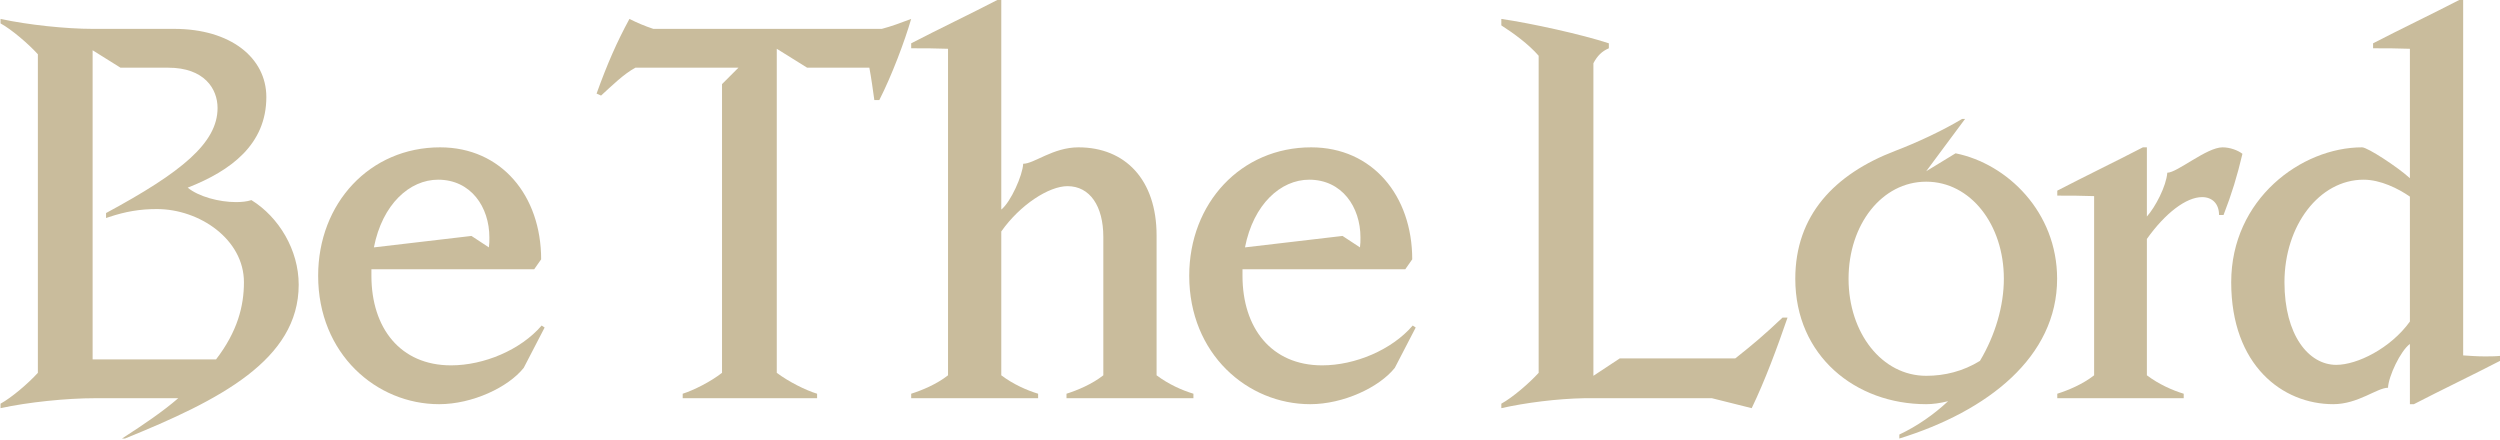 <svg width="1820" height="320" viewBox="0 0 1820 320" fill="none" xmlns="http://www.w3.org/2000/svg">
<path d="M217.45 207.276C217.45 261.994 159.833 291.346 90.983 319.248H88.809C105.115 308.739 118.886 299.318 129.757 289.896H69.241C48.223 289.896 20.321 292.795 0.391 297.144V293.882C8.363 289.534 20.683 279.025 27.568 271.415V39.499C20.683 31.889 8.363 21.38 0.391 17.032V13.771C20.321 18.119 48.223 21.018 67.429 21.018H126.858C167.805 21.018 193.896 42.035 193.896 70.663C193.896 105.088 168.168 124.293 136.642 136.614C144.614 143.137 159.471 147.123 171.792 147.123C175.778 147.123 179.764 146.76 183.025 145.673C202.955 157.994 217.45 181.91 217.45 207.276ZM177.589 205.464C177.589 174.3 145.339 152.196 114.175 152.196C101.854 152.196 91.345 154.008 79.387 157.994L77.213 158.718V155.095C132.293 125.38 158.384 104.001 158.384 78.635C158.384 64.502 148.6 49.283 122.509 49.283H87.722L67.429 36.6V261.631H157.297C172.879 241.339 177.589 222.858 177.589 205.464Z" fill="#C9BC9C"/>
<path d="M270.386 200.753C270.386 238.802 291.404 265.98 328.366 265.98C352.282 265.98 379.097 254.746 394.317 236.99L396.491 238.44L381.271 267.792C370.038 281.924 343.947 294.245 319.669 294.245C274.01 294.245 231.613 257.645 231.613 200.753C231.613 147.847 269.299 107.262 320.393 107.262C364.965 107.262 393.954 142.412 393.954 188.795L388.881 196.042H270.386V200.753ZM343.223 171.764L355.906 180.098C356.268 177.561 356.268 175.387 356.268 172.851C356.268 150.746 342.86 130.816 318.944 130.816C298.289 130.816 278.358 148.572 272.198 180.098L343.223 171.764Z" fill="#C9BC9C"/>
<path d="M641.95 21.018C648.835 19.206 655.72 16.669 663.33 13.771C658.619 30.077 649.197 55.081 640.138 72.837H636.515C635.427 65.227 634.34 56.892 632.891 49.283H587.595L565.49 35.513V271.415C574.187 277.938 586.508 284.098 594.842 286.635V289.896H497.002V286.635C504.974 284.098 517.295 277.938 525.629 271.415V61.241L537.588 49.283H462.577C453.88 53.994 445.546 62.328 437.574 69.576L434.312 68.126C442.284 46.021 449.169 30.439 458.229 13.771C464.027 16.669 469.1 18.844 475.622 21.018H641.95Z" fill="#C9BC9C"/>
<path d="M728.935 273.227C737.632 279.749 747.416 284.098 755.75 286.634V289.896H663.346V286.634C671.318 284.098 681.827 279.749 690.161 273.227V35.512C680.74 35.15 672.768 35.15 663.346 35.15V31.526C682.914 21.38 706.468 10.146 726.036 0H728.935V152.558C735.82 147.122 744.517 127.554 744.879 119.22C752.851 119.22 766.621 107.261 785.102 107.261C819.165 107.261 841.994 130.815 841.994 171.401V273.227C850.691 279.749 860.475 284.098 868.81 286.634V289.896H776.405V286.634C784.377 284.098 794.886 279.749 803.221 273.227V172.488C803.221 150.021 793.437 135.526 777.13 135.526C763.722 135.526 742.705 148.934 728.935 168.502V273.227Z" fill="#C9BC9C"/>
<path d="M904.533 200.753C904.533 238.802 925.551 265.98 962.512 265.98C986.429 265.98 1013.24 254.746 1028.46 236.99L1030.64 238.44L1015.42 267.792C1004.18 281.924 978.094 294.245 953.816 294.245C908.157 294.245 865.76 257.645 865.76 200.753C865.76 147.847 903.446 107.262 954.54 107.262C999.112 107.262 1028.1 142.412 1028.1 188.795L1023.03 196.042H904.533V200.753ZM977.37 171.764L990.053 180.098C990.415 177.561 990.415 175.387 990.415 172.851C990.415 150.746 977.007 130.816 953.091 130.816C932.436 130.816 912.505 148.572 906.345 180.098L977.37 171.764Z" fill="#C9BC9C"/>
<path d="M1179.21 260.907H1263.28C1275.24 251.485 1283.93 244.238 1297.7 231.192H1301.33C1293.72 253.297 1285.02 276.851 1275.24 297.144L1246.25 289.896H1153.48C1133.55 290.259 1110.72 293.158 1092.97 297.144V293.882C1100.94 289.534 1113.26 279.025 1120.14 271.415V40.586C1112.9 32.251 1102.02 24.279 1092.97 18.481V13.771C1115.07 17.032 1151.31 25.004 1171.24 31.527V35.15C1166.16 37.325 1162.9 40.586 1160 46.021V273.59L1179.21 260.907Z" fill="#C9BC9C"/>
<path d="M1402.28 294.244C1350.82 294.244 1306.97 259.094 1306.97 202.927C1306.97 156.906 1335.24 126.829 1379.81 109.798C1395.03 104 1413.87 95.303 1428.37 86.606H1430.54L1402.28 124.655L1423.66 111.61C1461.34 119.22 1497.58 154.37 1497.58 202.927C1497.58 259.819 1447.21 299.317 1382.71 319.248V316.349C1395.76 310.189 1407.71 301.854 1418.22 292.07C1412.42 293.52 1406.99 294.244 1402.28 294.244ZM1402.28 273.589C1415.69 273.589 1429.09 270.328 1441.41 262.718C1452.65 243.875 1458.81 222.495 1458.81 202.927C1458.81 163.429 1434.53 132.265 1402.28 132.265C1370.03 132.265 1345.75 163.429 1345.75 202.927C1345.75 242.425 1370.03 273.589 1402.28 273.589Z" fill="#C9BC9C"/>
<path d="M1615.47 156.544C1615.47 148.21 1610.4 143.499 1603.15 143.499C1591.56 143.499 1576.34 155.095 1562.93 173.938V273.227C1571.63 279.75 1581.41 284.098 1589.74 286.635V289.896H1497.7V286.635C1505.67 284.098 1516.18 279.75 1524.52 273.227V142.774C1515.1 142.412 1507.12 142.412 1497.7 142.412V138.788C1517.27 128.642 1540.46 117.408 1560.03 107.262H1562.93V157.631C1569.09 150.746 1577.06 135.527 1577.79 125.743C1585.03 125.743 1606.41 107.262 1618.01 107.262C1623.44 107.262 1629.24 109.436 1632.5 111.973C1628.52 128.642 1624.89 140.6 1618.73 156.544H1615.47Z" fill="#C9BC9C"/>
<path d="M1754.41 129.728V35.512C1744.99 35.15 1737.02 35.15 1727.6 35.15V31.526C1747.16 21.38 1770.72 10.146 1790.29 0H1793.18V258.732C1798.62 259.094 1803.69 259.457 1808.77 259.457C1812.39 259.457 1816.38 259.457 1820 259.094V262.718C1800.43 272.864 1776.88 284.098 1757.31 294.244H1754.41V250.398C1747.53 255.471 1738.83 273.952 1738.47 282.286C1730.49 282.286 1716.72 294.244 1698.61 294.244C1661.64 294.244 1624.32 265.979 1624.32 205.464C1624.32 144.948 1675.41 107.261 1719.62 107.261C1723.61 107.261 1745.71 121.756 1754.41 129.728ZM1754.41 234.091V143.136C1746.08 137.338 1733.03 130.815 1720.71 130.815C1688.46 130.815 1663.09 164.154 1663.09 205.464C1663.09 244.237 1680.85 265.617 1700.78 265.617C1716 265.617 1740.28 253.659 1754.41 234.091Z" fill="#C9BC9C"/>
</svg>
